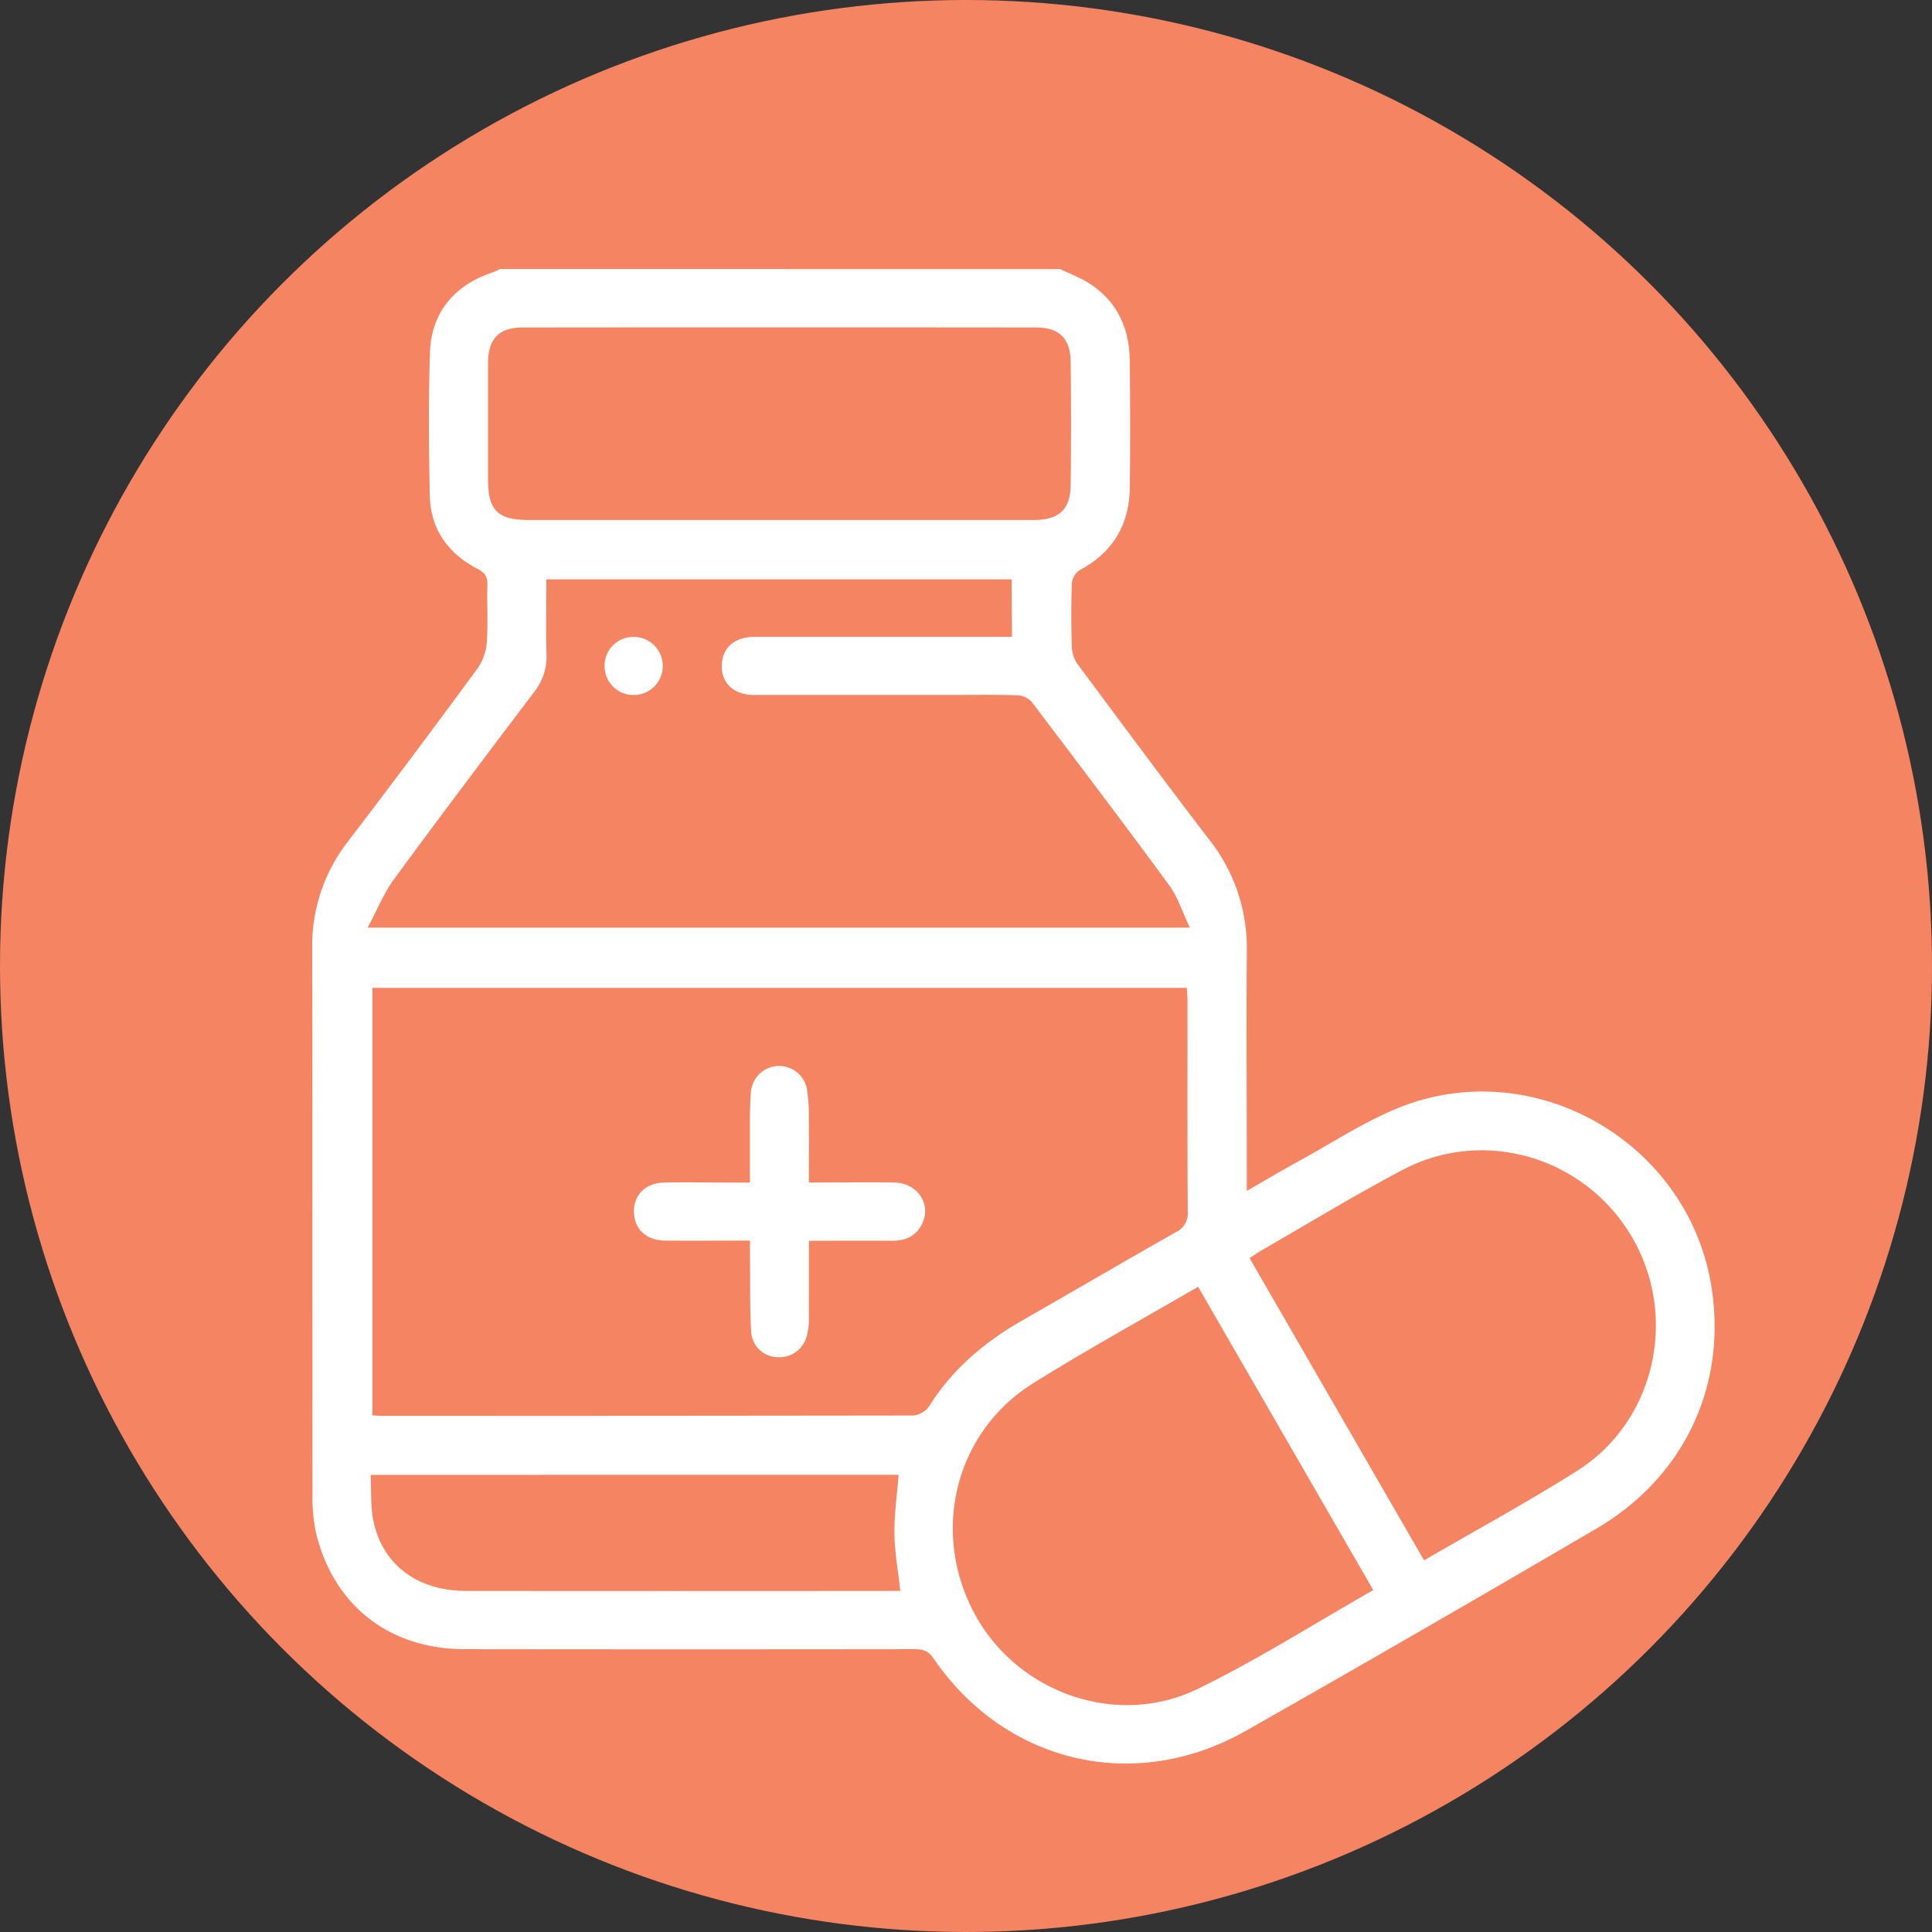 <?xml version="1.0" encoding="UTF-8"?> <svg xmlns="http://www.w3.org/2000/svg" id="Layer_1" data-name="Layer 1" viewBox="0 0 549.88 549.88"><rect x="0" y="0" width="549.88" height="549.88" fill="#333333" stroke="none"/><defs><style>.cls-1{fill:#f58463;}.cls-2{fill:#fff;}</style></defs><circle class="cls-1" cx="274.94" cy="274.94" r="274.94"></circle><g id="BXuTif.tif"><path class="cls-2" d="M301.76,76.59c2.8,1.36,5.79,2.45,8.38,4.14,7.82,5.09,11.3,12.69,11.4,21.81.15,12.18.19,24.36,0,36.54-.17,10.4-4.89,18.17-14.18,23.16a5.11,5.11,0,0,0-2.28,3.64q-.34,9.33,0,18.68a9.2,9.2,0,0,0,1.87,4.8c12.37,16.65,24.72,33.33,37.35,49.79a49.5,49.5,0,0,1,10.56,31.55c-.15,21,0,42.08,0,63.12v5.12c5.43-3.11,10.15-5.91,14.95-8.54,9.45-5.17,18.55-11.22,28.48-15.19,38.42-15.33,82,9.81,88.75,50.61,4.64,28.27-7.51,54.51-32.71,69.27q-49.72,29.13-99.83,57.59c-31.68,17.92-68.39,9.18-88.83-20.71-1.5-2.19-3.12-2.6-5.49-2.59q-63.93.08-127.87,0c-21.42,0-37.33-12.33-42.36-33.06a48,48,0,0,1-1-11.12c-.06-51.76,0-103.53-.09-155.29A48.22,48.22,0,0,1,99,239.55q18.76-24.56,37.05-49.49a15,15,0,0,0,2.51-7.5c.38-5.37,0-10.79.16-16.18.06-2.26-.72-3.36-2.76-4.43-8.32-4.35-13.41-11.22-13.62-20.75-.31-13.69-.42-27.4.05-41.08.38-11.15,7-19,17.7-22.55a24.17,24.17,0,0,0,2.22-1Zm36,204.57H106V402.85c1,0,1.67.13,2.35.13q75.72,0,151.46-.1a6.31,6.31,0,0,0,4.54-2.49c6.63-10.59,15.77-18.37,26.5-24.51,14.62-8.37,29.17-16.88,43.83-25.19a5.82,5.82,0,0,0,3.37-5.87c-.12-19.92-.06-39.84-.07-59.76C338,283.84,337.86,282.62,337.78,281.16ZM287.92,164.89H155.5c0,7.31-.14,14.35.05,21.39A16.18,16.18,0,0,1,152,197c-13.36,17.64-26.7,35.3-39.79,53.15-2.94,4-4.82,8.76-7.56,13.88h234c-2.14-4.49-3.4-8.66-5.83-12-12.84-17.52-26-34.84-39.08-52.13a5.88,5.88,0,0,0-4-2c-6.36-.21-12.73-.1-19.09-.1-18.69,0-37.37,0-56,0-6.28,0-9.88-3.92-9.12-9.6.58-4.34,4-6.95,9.29-6.95q34.26,0,68.51,0h4.7ZM341,366.24c-15.86,9.23-31.71,17.93-47,27.5-22.22,13.9-29.15,42.31-16.61,65.57,12.11,22.46,40.37,32.62,63.47,21.39,17.09-8.3,33.22-18.59,50-28.13ZM221.54,148q36.33,0,72.66,0c7.15,0,10.43-2.94,10.52-9.82q.22-17.65,0-35.3c-.09-6.57-3.27-9.68-9.8-9.68q-73.08-.07-146.15,0c-6.74,0-9.83,3.26-9.86,10,0,11.07,0,22.14,0,33.22,0,8.87,2.73,11.58,11.65,11.58Zm183.79,296.1c14.84-8.64,29.54-16.61,43.64-25.54,22-13.95,28.75-43.48,15.69-66.17-13.21-22.94-42.09-31.73-65.44-19.42-13.68,7.21-26.9,15.28-40.32,23-1,.6-2,1.31-3.25,2.1C372.18,386.71,388.6,415.16,405.33,444.13ZM105.48,419.77c.25,4.62-.06,9,.8,13.11,2.61,12.51,12.57,19.91,26.36,19.92q59.78.06,119.54,0h4.06c-.62-5.71-1.6-11.05-1.67-16.39s.75-11,1.2-16.66Z"></path><path class="cls-2" d="M230.24,353.14c0,7.69,0,14.87,0,22a20.14,20.14,0,0,1-.57,4.9,8,8,0,0,1-8.19,6.24,7.67,7.67,0,0,1-7.69-7.25c-.38-6.9-.26-13.83-.33-20.74,0-1.62,0-3.25,0-5.19-8.39,0-16.26.06-24.13,0-4.8-.05-8.07-2.63-8.75-6.63-.93-5.5,2.53-9.75,8.35-9.89,6.5-.15,13,0,19.51,0h5c0-5.42,0-10.51,0-15.59,0-3.46,0-6.93.3-10.36a8.06,8.06,0,0,1,15.87-1,52.41,52.41,0,0,1,.61,9.47c.09,5.65,0,11.3,0,17.46,8.31,0,16.29-.11,24.26,0,6.62.12,10.67,6.09,8,11.68-1.65,3.46-4.61,4.92-8.45,4.9C246.32,353.1,238.59,353.14,230.24,353.14Z"></path><path class="cls-2" d="M172.08,189.53a8.16,8.16,0,0,1,8-8.25,8.27,8.27,0,1,1,0,16.53A8.18,8.18,0,0,1,172.08,189.53Z"></path></g></svg> 